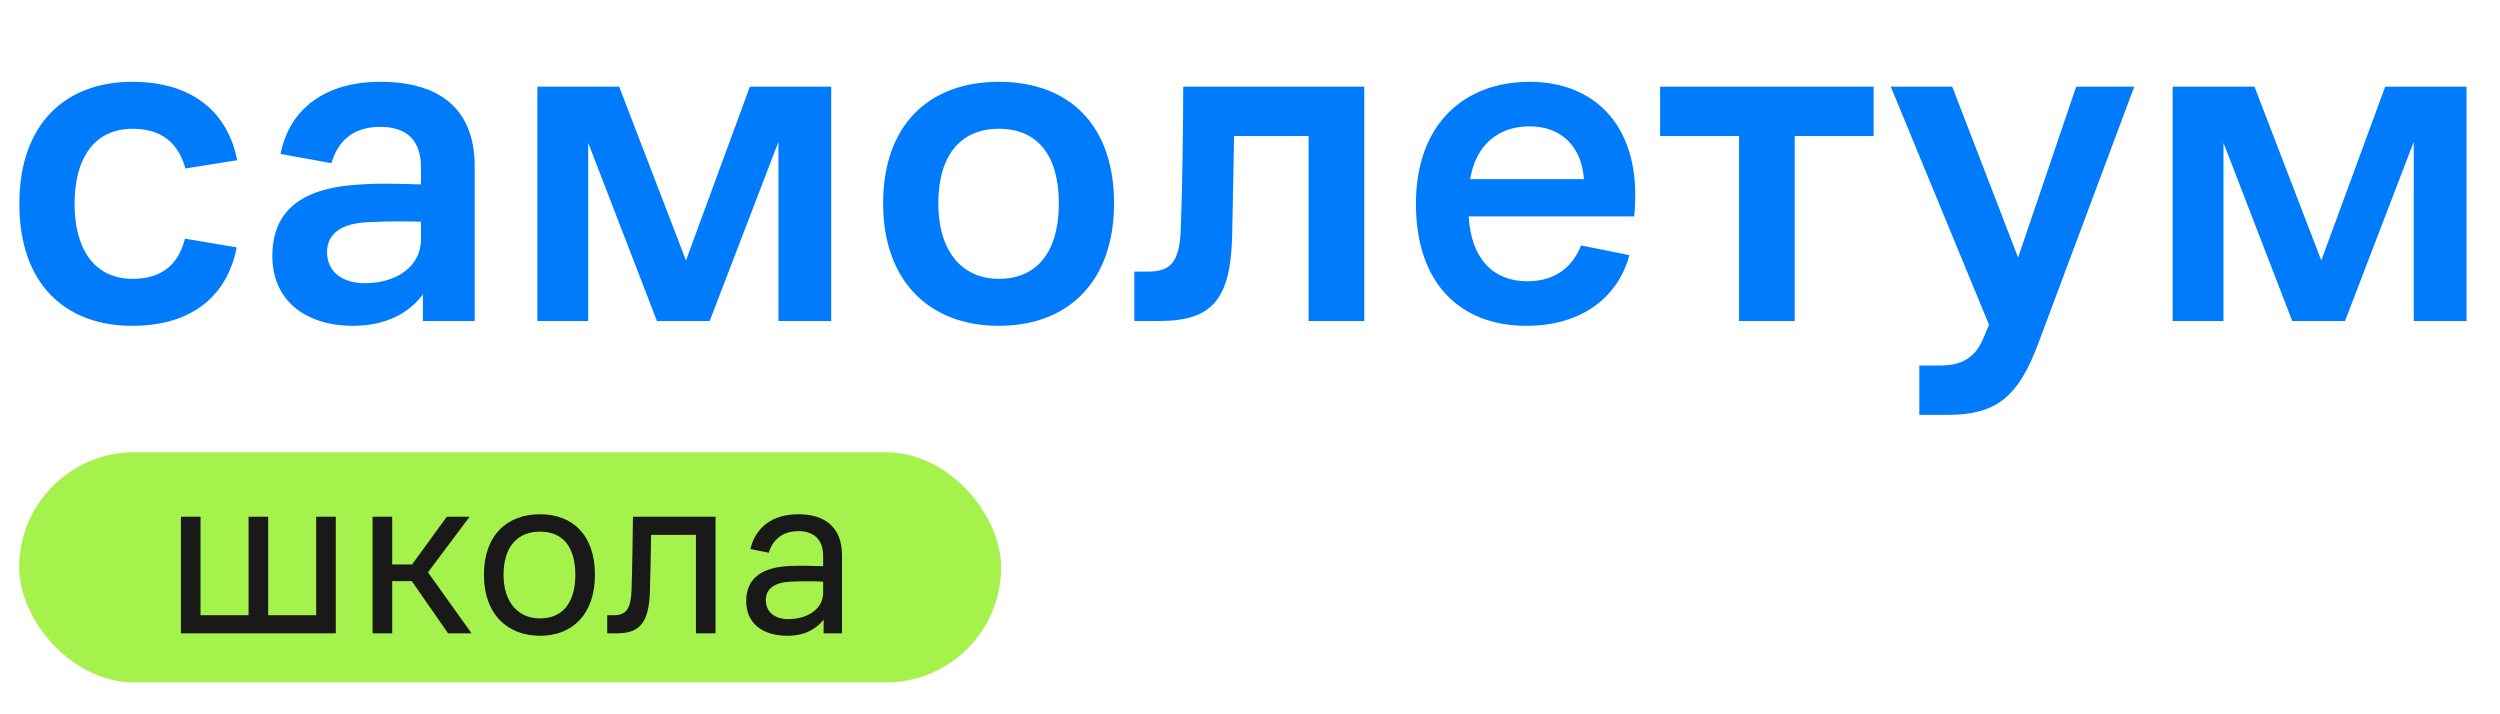 <?xml version="1.0" encoding="UTF-8"?> <svg xmlns="http://www.w3.org/2000/svg" width="126" height="36" viewBox="0 0 126 36" fill="none"><path d="M9.321 12.029L11.931 12.468C11.468 14.835 9.76 16.421 6.661 16.421C3.343 16.421 0.976 14.371 0.976 10.272C0.976 6.197 3.343 4.123 6.661 4.123C9.76 4.123 11.492 5.709 11.956 8.076L9.345 8.491C9.052 7.442 8.369 6.49 6.685 6.49C4.807 6.49 3.758 7.905 3.758 10.272C3.758 12.614 4.807 14.054 6.685 14.054C8.369 14.054 9.052 13.102 9.321 12.029ZM21.314 16.177V14.835C20.582 15.835 19.362 16.421 17.801 16.421C15.41 16.421 13.726 15.152 13.726 12.907C13.726 10.443 15.434 9.443 18.167 9.296C19.289 9.223 20.387 9.272 21.217 9.296V8.442C21.217 7.027 20.46 6.393 19.167 6.393C17.752 6.393 17.02 7.149 16.703 8.223L14.141 7.759C14.58 5.514 16.361 4.123 19.167 4.123C22.022 4.123 23.925 5.368 23.925 8.393V16.177H21.314ZM21.217 11.175C20.46 11.15 19.46 11.15 18.557 11.199C17.264 11.248 16.483 11.736 16.483 12.712C16.483 13.664 17.215 14.274 18.386 14.274C20.021 14.274 21.217 13.395 21.217 12.078V11.175ZM27.083 16.177V4.367H31.206L34.573 13.127L37.794 4.367H41.893V16.177H39.234V7.149L35.769 16.177H33.109L29.645 7.198V16.177H27.083ZM50.34 16.421C46.851 16.421 44.509 14.176 44.509 10.248C44.509 6.319 46.803 4.123 50.34 4.123C53.903 4.123 56.148 6.319 56.148 10.248C56.148 14.127 53.903 16.421 50.34 16.421ZM50.34 14.054C52.292 14.054 53.366 12.663 53.366 10.248C53.366 7.832 52.292 6.49 50.34 6.49C48.437 6.49 47.291 7.808 47.291 10.248C47.291 12.663 48.486 14.054 50.34 14.054ZM59.513 11.468C59.586 9.662 59.635 6.197 59.635 4.367H68.76V16.177H65.954V6.856H62.197C62.172 8.515 62.123 10.736 62.099 11.98C62.002 15.079 61.099 16.177 58.439 16.177H57.17V13.688H57.878C59.049 13.688 59.464 13.151 59.513 11.468ZM82.367 10.906H74.022C74.144 13.078 75.291 14.176 76.975 14.176C78.512 14.176 79.317 13.322 79.683 12.37L82.123 12.858C81.611 14.786 79.927 16.421 76.926 16.421C73.632 16.421 71.363 14.322 71.363 10.272C71.363 6.222 73.827 4.123 77.097 4.123C80.269 4.123 82.416 6.197 82.416 9.809C82.416 10.248 82.391 10.687 82.367 10.906ZM77.097 6.368C75.535 6.368 74.388 7.271 74.096 9.028H79.829C79.732 7.491 78.78 6.368 77.097 6.368ZM83.671 6.856V4.367H94.431V6.856H90.454V16.177H87.648V6.856H83.671ZM102.761 17.226C101.712 20.081 100.565 20.91 98.125 20.91H96.734V18.422H97.759C98.832 18.422 99.54 18.08 99.979 17.006L100.248 16.372L95.295 4.367H98.393L101.712 12.98L104.64 4.367H107.568L102.761 17.226ZM109.502 16.177V4.367H113.626L116.993 13.127L120.214 4.367H124.313V16.177H121.653V7.149L118.189 16.177H115.529L112.064 7.198V16.177H109.502Z" fill="#007BFC"></path><rect x="0.967" y="22.795" width="49.489" height="11.599" rx="5.8" fill="#A4F24B"></rect><path d="M16.924 26.042V31.92H9.119V26.042H10.107V31.006H12.528V26.042H13.516V31.006H15.936V26.042H16.924ZM18.779 31.92V26.042H19.767V28.45H20.767L22.521 26.042H23.669L21.57 28.845L23.768 31.92H22.583L20.755 29.29H19.767V31.92H18.779ZM27.218 32.043C25.588 32.043 24.39 30.969 24.39 28.968C24.39 26.98 25.551 25.918 27.218 25.918C28.873 25.918 29.985 26.98 29.985 28.968C29.985 30.932 28.873 32.043 27.218 32.043ZM27.218 31.167C28.404 31.167 28.997 30.314 28.997 28.968C28.997 27.61 28.404 26.795 27.218 26.795C26.045 26.795 25.378 27.598 25.378 28.968C25.378 30.314 26.082 31.167 27.218 31.167ZM31.827 29.796C31.864 28.87 31.889 26.993 31.901 26.042H36.063V31.92H35.075V26.956H32.815C32.802 27.919 32.778 29.178 32.753 29.882C32.691 31.451 32.197 31.92 31.061 31.92H30.604V31.006H30.962C31.555 31.006 31.79 30.66 31.827 29.796ZM41.511 31.92V31.228C41.141 31.71 40.536 32.043 39.696 32.043C38.412 32.043 37.609 31.401 37.609 30.302C37.609 29.08 38.486 28.573 39.844 28.524C40.449 28.499 41.03 28.524 41.487 28.536V28.03C41.487 27.166 40.993 26.77 40.239 26.77C39.387 26.77 38.93 27.252 38.745 27.857L37.819 27.672C38.078 26.585 38.918 25.918 40.239 25.918C41.548 25.918 42.438 26.548 42.438 27.993V31.92H41.511ZM41.487 29.314C40.993 29.29 40.425 29.29 39.869 29.314C39.029 29.351 38.597 29.672 38.597 30.253C38.597 30.821 39.029 31.204 39.721 31.204C40.721 31.204 41.487 30.673 41.487 29.882V29.314Z" fill="#191919"></path></svg> 